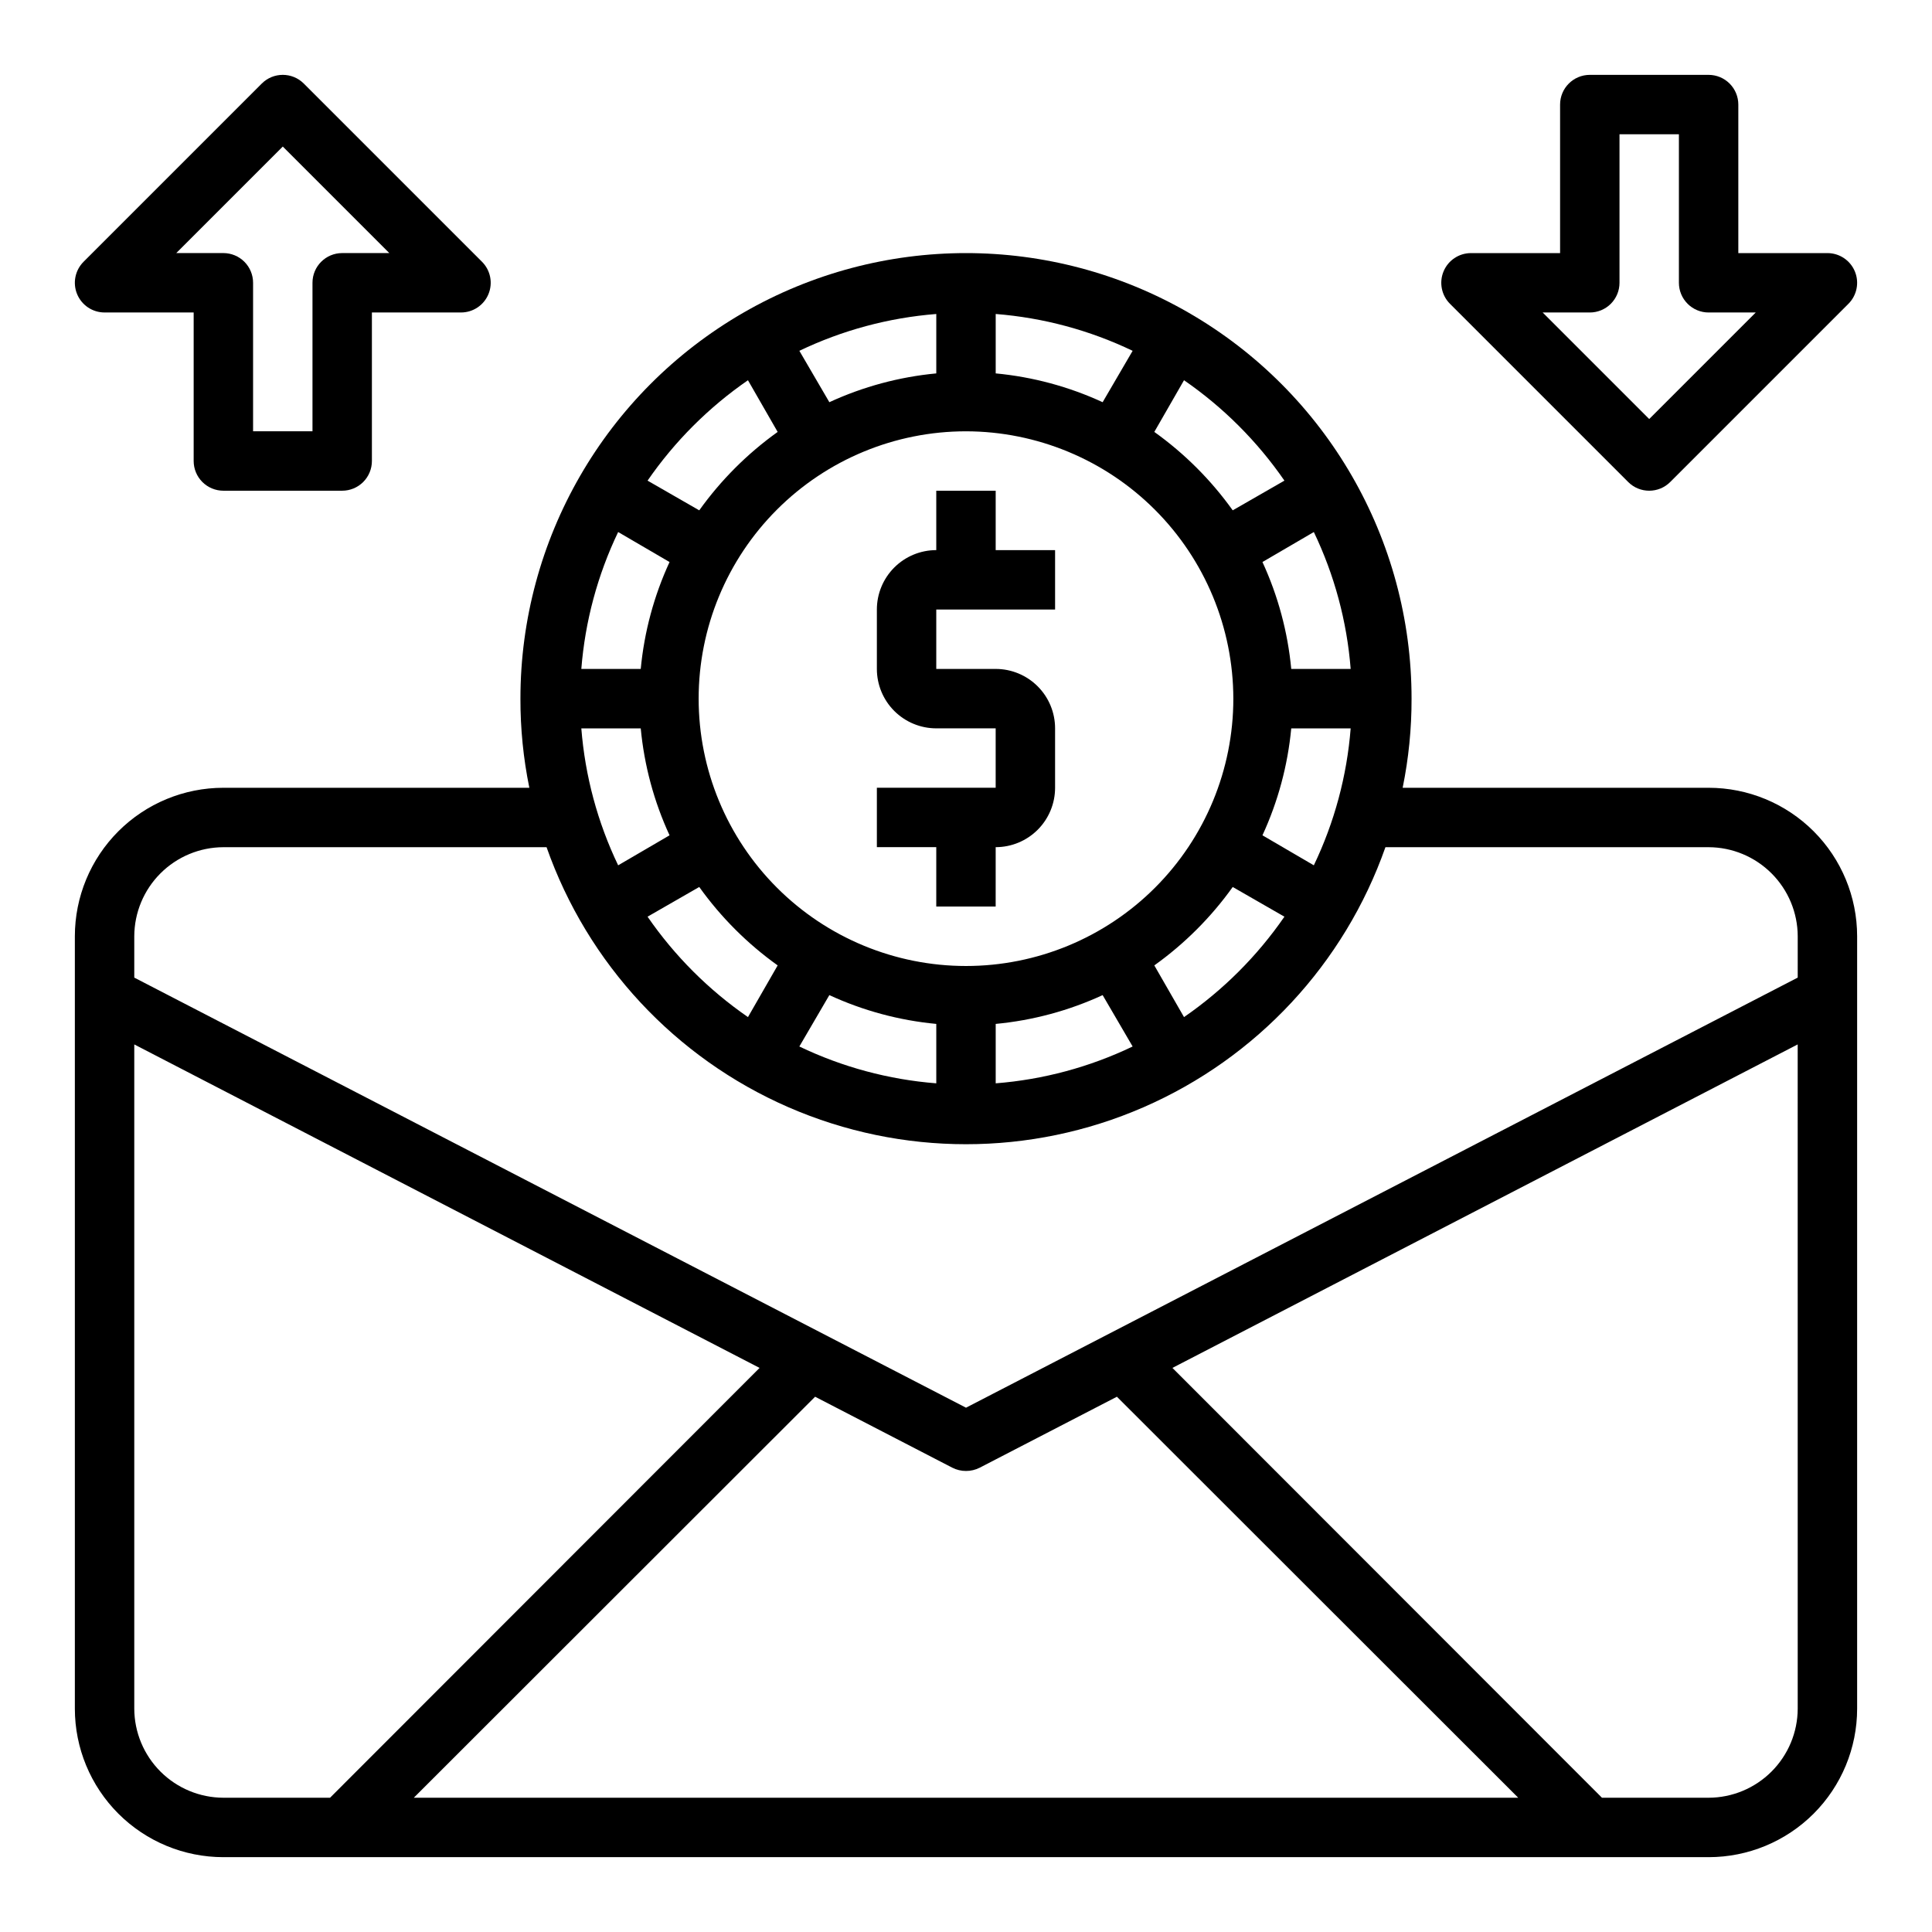 <?xml version="1.0" encoding="UTF-8"?>
<!-- Uploaded to: SVG Repo, www.svgrepo.com, Generator: SVG Repo Mixer Tools -->
<svg fill="#000000" width="800px" height="800px" version="1.1" viewBox="144 144 512 512" xmlns="http://www.w3.org/2000/svg">
 <g>
  <path d="m596.8 352.77h-81.082c1.586-7.769 2.379-15.684 2.359-23.617 0-42.184-22.504-81.164-59.039-102.26-36.535-21.094-81.547-21.094-118.08 0-36.531 21.094-59.039 60.074-59.039 102.26-0.016 7.934 0.773 15.848 2.363 23.617h-81.082c-10.441 0-20.453 4.148-27.832 11.527-7.383 7.383-11.531 17.395-11.531 27.832v204.68c0 10.438 4.148 20.449 11.531 27.832 7.379 7.379 17.391 11.527 27.832 11.527h393.6c10.438 0 20.449-4.148 27.832-11.527 7.379-7.383 11.527-17.395 11.527-27.832v-204.68c0-10.438-4.148-20.449-11.527-27.832-7.383-7.379-17.395-11.527-27.832-11.527zm-94.859-31.488h-15.746c-0.926-9.809-3.508-19.391-7.633-28.34l13.617-7.949c5.461 11.391 8.773 23.695 9.762 36.289zm-23.379 44.082v0.004c4.125-8.949 6.707-18.531 7.633-28.34h15.746c-0.988 12.594-4.301 24.898-9.762 36.289zm5.824 21.57c-7.184 10.41-16.199 19.426-26.609 26.609l-7.871-13.699c8.023-5.738 15.043-12.758 20.781-20.781zm-26.609-142.17c10.41 7.184 19.426 16.199 26.609 26.609l-13.699 7.871c-5.738-8.023-12.758-15.043-20.781-20.781zm-49.906-17.555c12.594 0.992 24.898 4.301 36.289 9.762l-7.949 13.617c-8.949-4.125-18.531-6.707-28.34-7.633zm62.977 101.94c0 18.793-7.465 36.812-20.75 50.098-13.289 13.289-31.309 20.754-50.098 20.754-18.793 0-36.812-7.465-50.098-20.754-13.289-13.285-20.754-31.305-20.754-50.098 0-18.789 7.465-36.809 20.754-50.094 13.285-13.289 31.305-20.754 50.098-20.754 18.781 0.031 36.785 7.504 50.062 20.785 13.281 13.281 20.754 31.281 20.785 50.062zm-26.688 92.184c-11.391 5.461-23.695 8.77-36.289 9.762v-15.746c9.809-0.926 19.391-3.508 28.34-7.633zm-52.035-5.984v15.746c-12.594-0.992-24.898-4.301-36.289-9.762l7.949-13.617h0.004c8.945 4.125 18.527 6.707 28.336 7.633zm-42.035-15.508-7.871 13.699c-10.41-7.184-19.426-16.199-26.609-26.609l13.699-7.871c5.738 8.023 12.758 15.043 20.781 20.781zm42.035-172.63v15.746c-9.809 0.926-19.391 3.508-28.336 7.633l-7.949-13.617h-0.004c11.391-5.461 23.695-8.77 36.289-9.762zm-49.91 17.555 7.871 13.699h0.004c-8.023 5.738-15.043 12.758-20.781 20.781l-13.699-7.871c7.184-10.41 16.199-19.426 26.609-26.609zm-34.402 40.227 13.617 7.949h0.008c-4.129 8.949-6.711 18.531-7.637 28.34h-15.746c0.992-12.594 4.301-24.898 9.762-36.289zm5.988 52.035c0.926 9.809 3.508 19.391 7.637 28.34l-13.617 7.949h-0.004c-5.461-11.391-8.77-23.695-9.762-36.289zm-110.6 283.39c-6.258-0.016-12.254-2.512-16.68-6.938-4.426-4.426-6.918-10.418-6.938-16.676v-176.02l165.71 85.727-113.83 113.91zm50.461 0 106.35-106.27 36.367 18.812h0.004c2.273 1.152 4.965 1.152 7.242 0l36.367-18.812 106.35 106.27zm366.75-23.613c-0.016 6.258-2.512 12.25-6.938 16.676-4.426 4.426-10.418 6.922-16.676 6.938h-28.262l-113.83-113.91 165.7-85.727zm0-193.73-220.41 113.98-220.42-113.98v-10.945c0.02-6.258 2.512-12.254 6.938-16.676 4.426-4.426 10.422-6.922 16.68-6.938h85.645c10.867 30.875 34.09 55.84 64.098 68.91 30.012 13.07 64.105 13.07 94.113 0 30.008-13.07 53.23-38.035 64.098-68.91h85.648c6.258 0.016 12.25 2.512 16.676 6.938 4.426 4.422 6.922 10.418 6.938 16.676z"/>
  <path d="m392.12 384.25h15.742l0.004-15.742c4.176 0 8.18-1.66 11.133-4.613 2.953-2.953 4.609-6.957 4.609-11.133v-15.742c0-4.176-1.656-8.18-4.609-11.133s-6.957-4.613-11.133-4.613h-15.746v-15.742h31.488v-15.746h-15.742v-15.742h-15.746v15.742c-4.176 0-8.18 1.66-11.133 4.613-2.949 2.953-4.609 6.957-4.609 11.133v15.742c0 4.176 1.66 8.18 4.609 11.133 2.953 2.953 6.957 4.613 11.133 4.613h15.742v15.742h-31.484v15.742h15.742z"/>
  <path d="m171.71 226.81h23.613v39.363c0 2.086 0.832 4.09 2.309 5.566 1.477 1.473 3.477 2.305 5.566 2.305h31.488c2.086 0 4.09-0.832 5.566-2.305 1.477-1.477 2.305-3.481 2.305-5.566v-39.363h23.617c3.184 0 6.051-1.918 7.269-4.859s0.547-6.324-1.707-8.578l-47.23-47.23c-3.074-3.074-8.059-3.074-11.133 0l-47.23 47.23c-2.25 2.254-2.926 5.637-1.707 8.578s4.09 4.859 7.273 4.859zm47.23-43.973 28.23 28.23h-12.484c-4.348 0-7.875 3.523-7.875 7.871v39.359h-15.742v-39.359c0-2.086-0.828-4.09-2.305-5.566s-3.481-2.305-5.566-2.305h-12.488z"/>
  <path d="m575.49 271.74c3.074 3.074 8.059 3.074 11.133 0l47.23-47.23c2.25-2.25 2.926-5.637 1.707-8.578-1.219-2.941-4.09-4.859-7.269-4.859h-23.617v-39.359c0-2.09-0.832-4.09-2.305-5.566-1.477-1.477-3.481-2.309-5.566-2.309h-31.488c-4.348 0-7.875 3.527-7.875 7.875v39.359h-23.613c-3.184 0-6.055 1.918-7.273 4.859-1.219 2.941-0.543 6.328 1.707 8.578zm-10.176-44.926c2.086 0 4.09-0.828 5.566-2.305 1.477-1.477 2.305-3.477 2.305-5.566v-39.359h15.742v39.359c0 2.09 0.832 4.09 2.309 5.566 1.477 1.477 3.477 2.305 5.566 2.305h12.484l-28.23 28.23-28.23-28.23z"/>
 </g>
</svg>